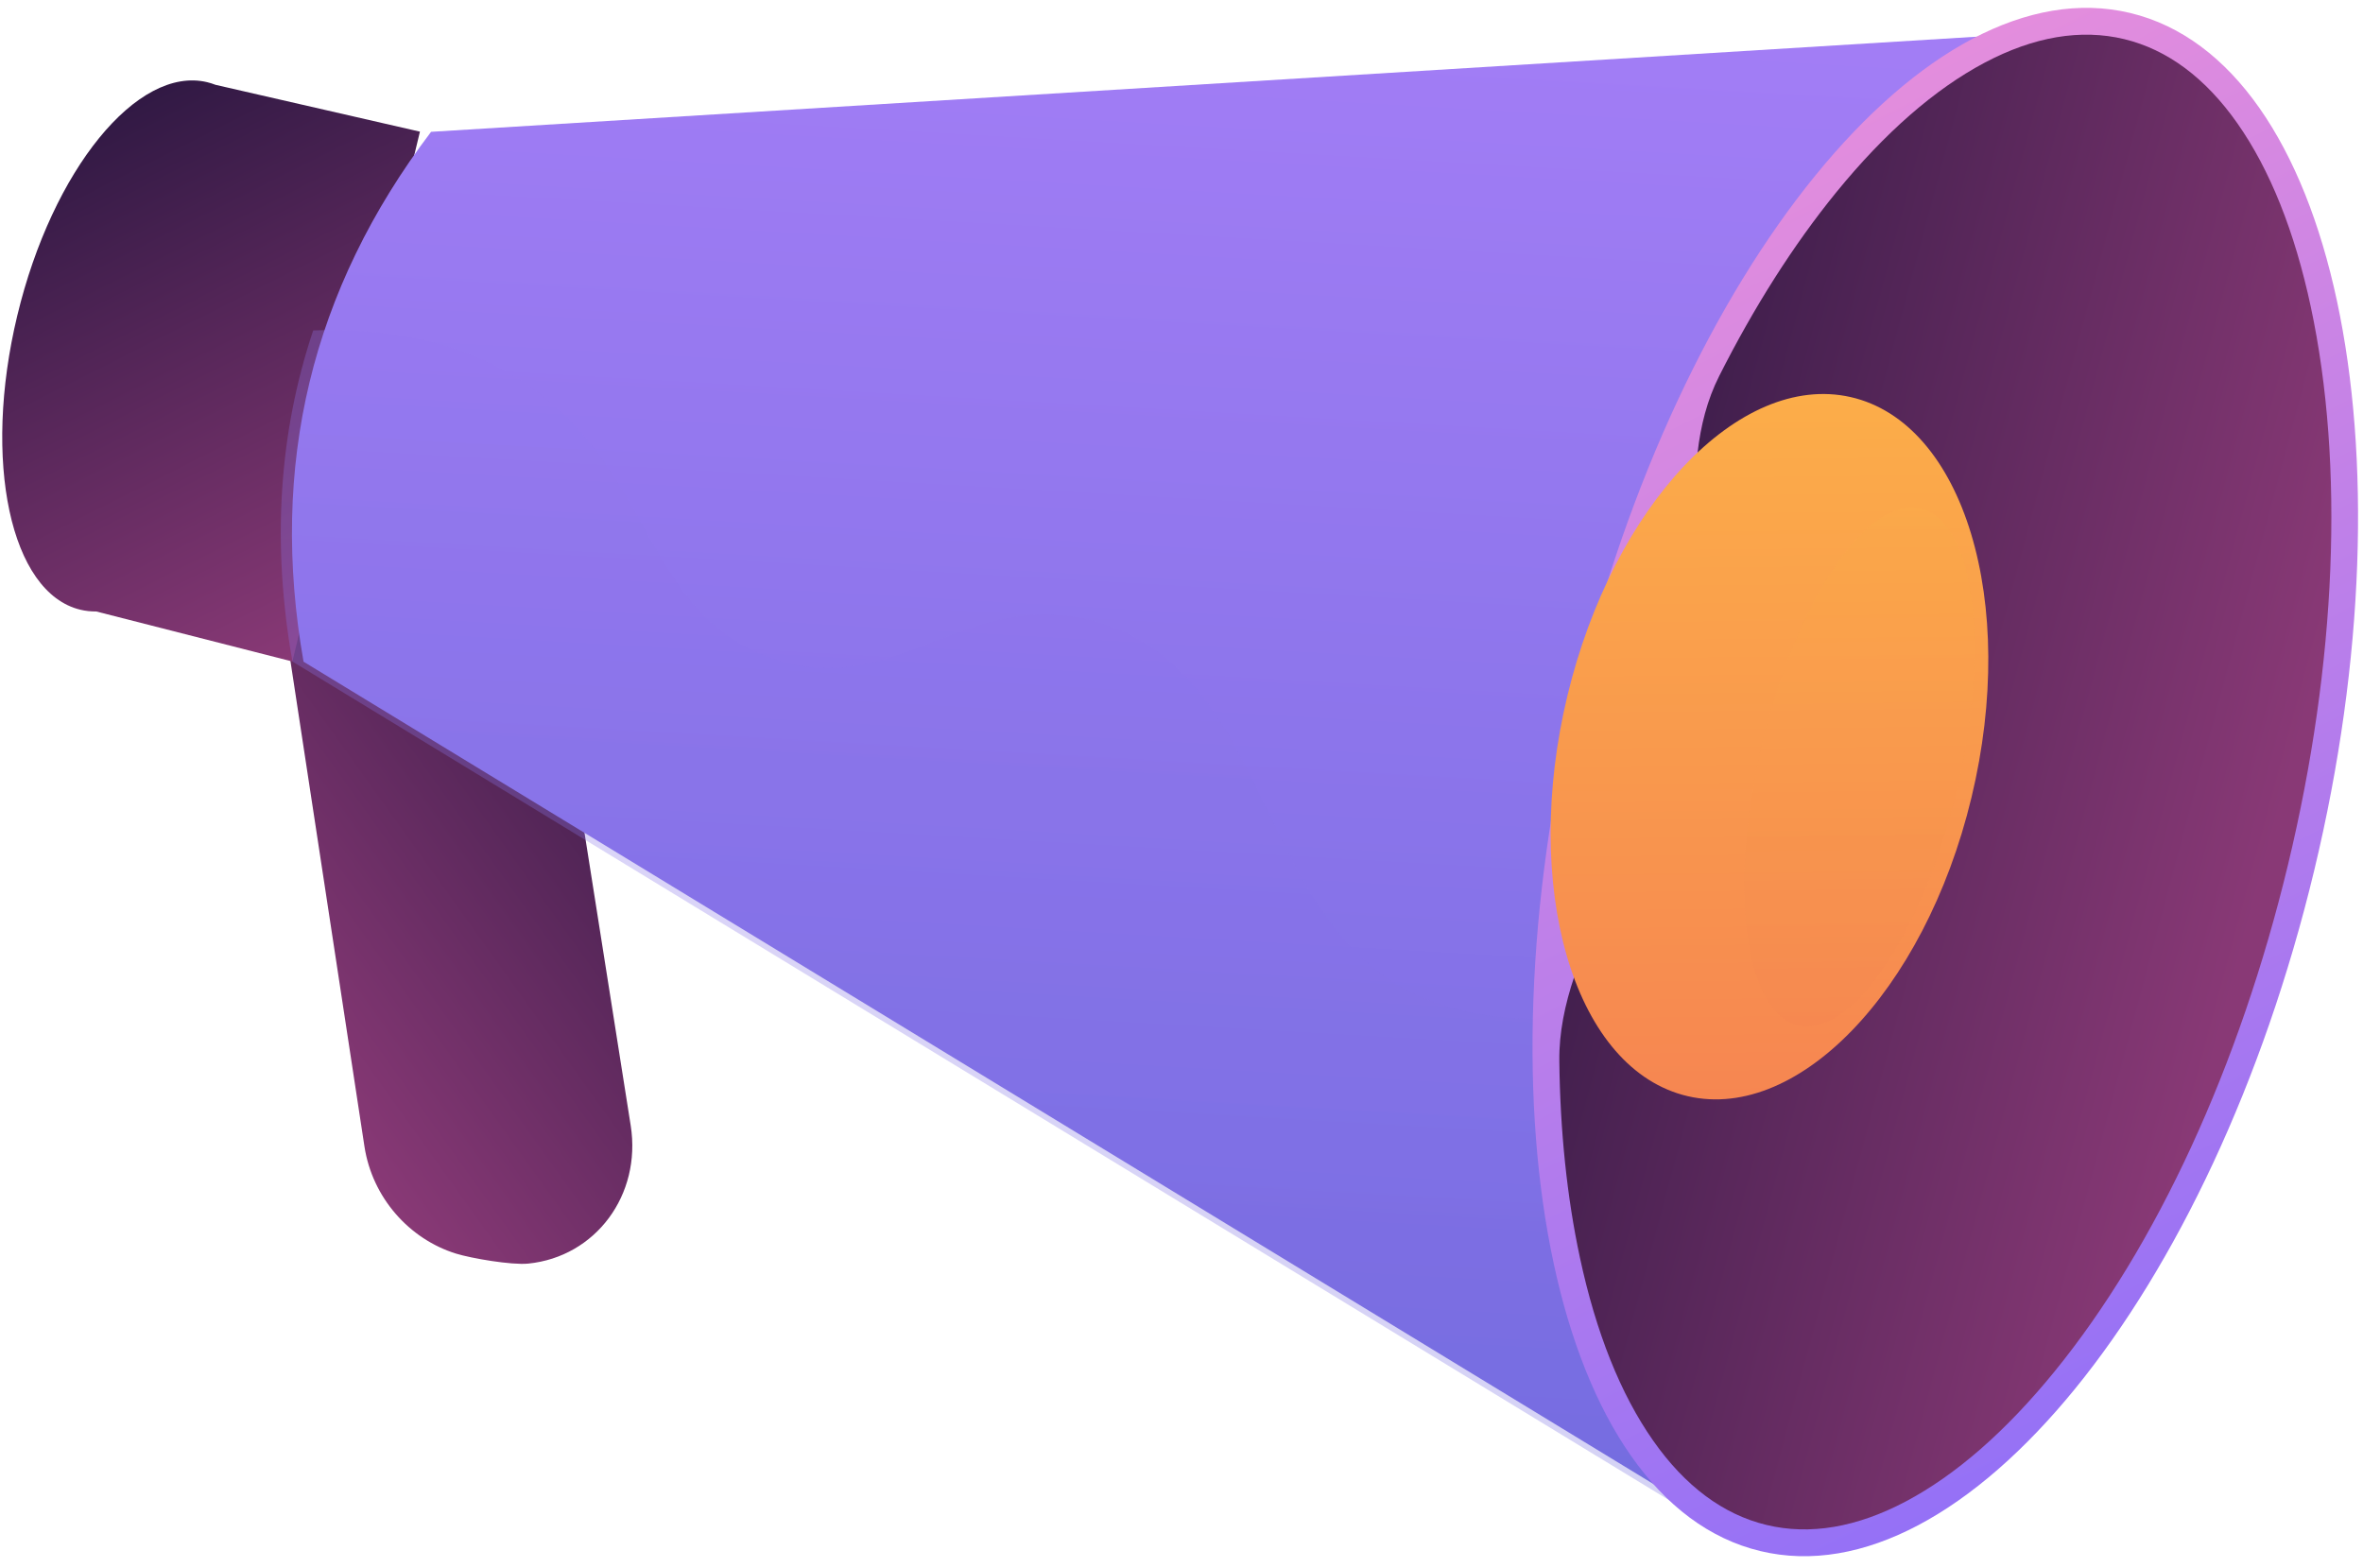 <svg width="110" height="73" viewBox="0 0 110 73" fill="none" xmlns="http://www.w3.org/2000/svg">
<path d="M21.225 58.359C19.063 57.687 17.332 55.769 16.965 53.369L11.805 19.522C11.335 16.44 13.392 13.575 16.416 13.112C19.462 12.645 23.462 15.021 23.954 18.139L29.36 52.398C29.869 55.628 27.725 58.51 24.589 58.825C23.816 58.902 21.938 58.58 21.225 58.359Z" fill="url(#paint0_linear)"/>
<path d="M9.647 3.827C9.779 3.859 9.908 3.9 10.034 3.949L19.548 6.129L13.612 30.796L4.479 28.466C4.23 28.469 3.981 28.443 3.739 28.384C0.487 27.602 -0.827 21.47 0.805 14.689C2.435 7.907 6.395 3.044 9.647 3.827Z" fill="url(#paint1_linear)"/>
<path d="M20.067 6.137C14.495 13.486 12.526 21.67 14.13 30.804L79.256 70.48L96.647 1.423L20.067 6.137Z" fill="url(#paint2_linear)"/>
<path opacity="0.3" d="M64.579 45.536C58.48 41.379 58.738 31.143 51.025 28.94C44.972 27.212 41.702 32.704 35.865 30.621C29.891 28.489 30.452 21.632 24.146 17.65C21.279 15.84 17.965 15.249 14.58 15.382C12.973 20.185 12.649 25.314 13.612 30.796L78.738 70.472L80.219 45.96C72.281 48.345 67.536 47.552 64.579 45.536Z" fill="url(#paint3_linear)"/>
<path d="M81.939 72.207C91.422 74.489 102.967 60.31 107.725 40.538C112.484 20.766 108.654 2.888 99.171 0.606C89.688 -1.676 78.144 12.502 73.385 32.274C68.627 52.046 72.457 69.925 81.939 72.207Z" fill="url(#paint4_linear)"/>
<path d="M82.232 70.992C84.246 71.477 86.427 71.109 88.716 69.898C91.045 68.666 93.373 66.632 95.636 63.855C100.39 58.015 104.253 49.631 106.511 40.246C108.77 30.861 109.144 21.638 107.568 14.275C106.818 10.772 105.669 7.902 104.155 5.745C102.668 3.625 100.892 2.305 98.879 1.82C96.865 1.336 94.684 1.704 92.395 2.914C90.066 4.147 87.738 6.18 85.475 8.958C83.488 11.4 81.655 14.286 80.031 17.504C77.772 21.983 79.808 27.717 78.495 33.177C77.097 38.984 72.526 44.116 72.588 49.397C72.626 52.651 72.943 55.729 73.545 58.537C74.295 62.04 75.443 64.91 76.957 67.067C78.443 69.187 80.219 70.507 82.232 70.992Z" fill="url(#paint5_linear)"/>
<path d="M91.773 37.132C89.583 46.23 83.53 52.417 78.327 50.97C73.204 49.545 70.835 41.235 72.964 32.389C75.093 23.544 80.962 17.311 86.145 18.484C91.409 19.676 93.962 28.033 91.773 37.132Z" fill="url(#paint6_linear)"/>
<path opacity="0.3" d="M91.072 36.872C89.452 43.607 86.09 48.456 83.601 47.712C81.15 46.98 80.467 41.087 82.043 34.539C83.619 27.991 86.891 23.119 89.388 23.666C91.923 24.22 92.693 30.136 91.072 36.872Z" fill="url(#paint7_linear)"/>
<defs>
<linearGradient id="paint0_linear" x1="31.499" y1="27.842" x2="9.262" y2="43.768" gradientUnits="userSpaceOnUse">
<stop stop-color="#311944"/>
<stop offset="1" stop-color="#893976"/>
</linearGradient>
<linearGradient id="paint1_linear" x1="4.947" y1="5.337" x2="16.938" y2="29.119" gradientUnits="userSpaceOnUse">
<stop stop-color="#311944"/>
<stop offset="1" stop-color="#893976"/>
</linearGradient>
<linearGradient id="paint2_linear" x1="56.503" y1="-11.491" x2="50.159" y2="99.012" gradientUnits="userSpaceOnUse">
<stop stop-color="#AA80F9"/>
<stop offset="0.996" stop-color="#6165D7"/>
</linearGradient>
<linearGradient id="paint3_linear" x1="49.385" y1="-12.882" x2="42.961" y2="98.998" gradientUnits="userSpaceOnUse">
<stop stop-color="#AA80F9"/>
<stop offset="0.996" stop-color="#6165D7"/>
</linearGradient>
<linearGradient id="paint4_linear" x1="76.894" y1="9.328" x2="104.204" y2="63.491" gradientUnits="userSpaceOnUse">
<stop offset="0.004" stop-color="#E38DDD"/>
<stop offset="1" stop-color="#9571F6"/>
</linearGradient>
<linearGradient id="paint5_linear" x1="68.944" y1="30.619" x2="105.492" y2="40.406" gradientUnits="userSpaceOnUse">
<stop stop-color="#311944"/>
<stop offset="1" stop-color="#893976"/>
</linearGradient>
<linearGradient id="paint6_linear" x1="86.211" y1="-0.864" x2="87.004" y2="70.562" gradientUnits="userSpaceOnUse">
<stop stop-color="#FFC444"/>
<stop offset="0.996" stop-color="#F36F56"/>
</linearGradient>
<linearGradient id="paint7_linear" x1="89.418" y1="9.51" x2="90.131" y2="62.011" gradientUnits="userSpaceOnUse">
<stop stop-color="#FFC444"/>
<stop offset="0.996" stop-color="#F36F56"/>
</linearGradient>
</defs>
</svg>
